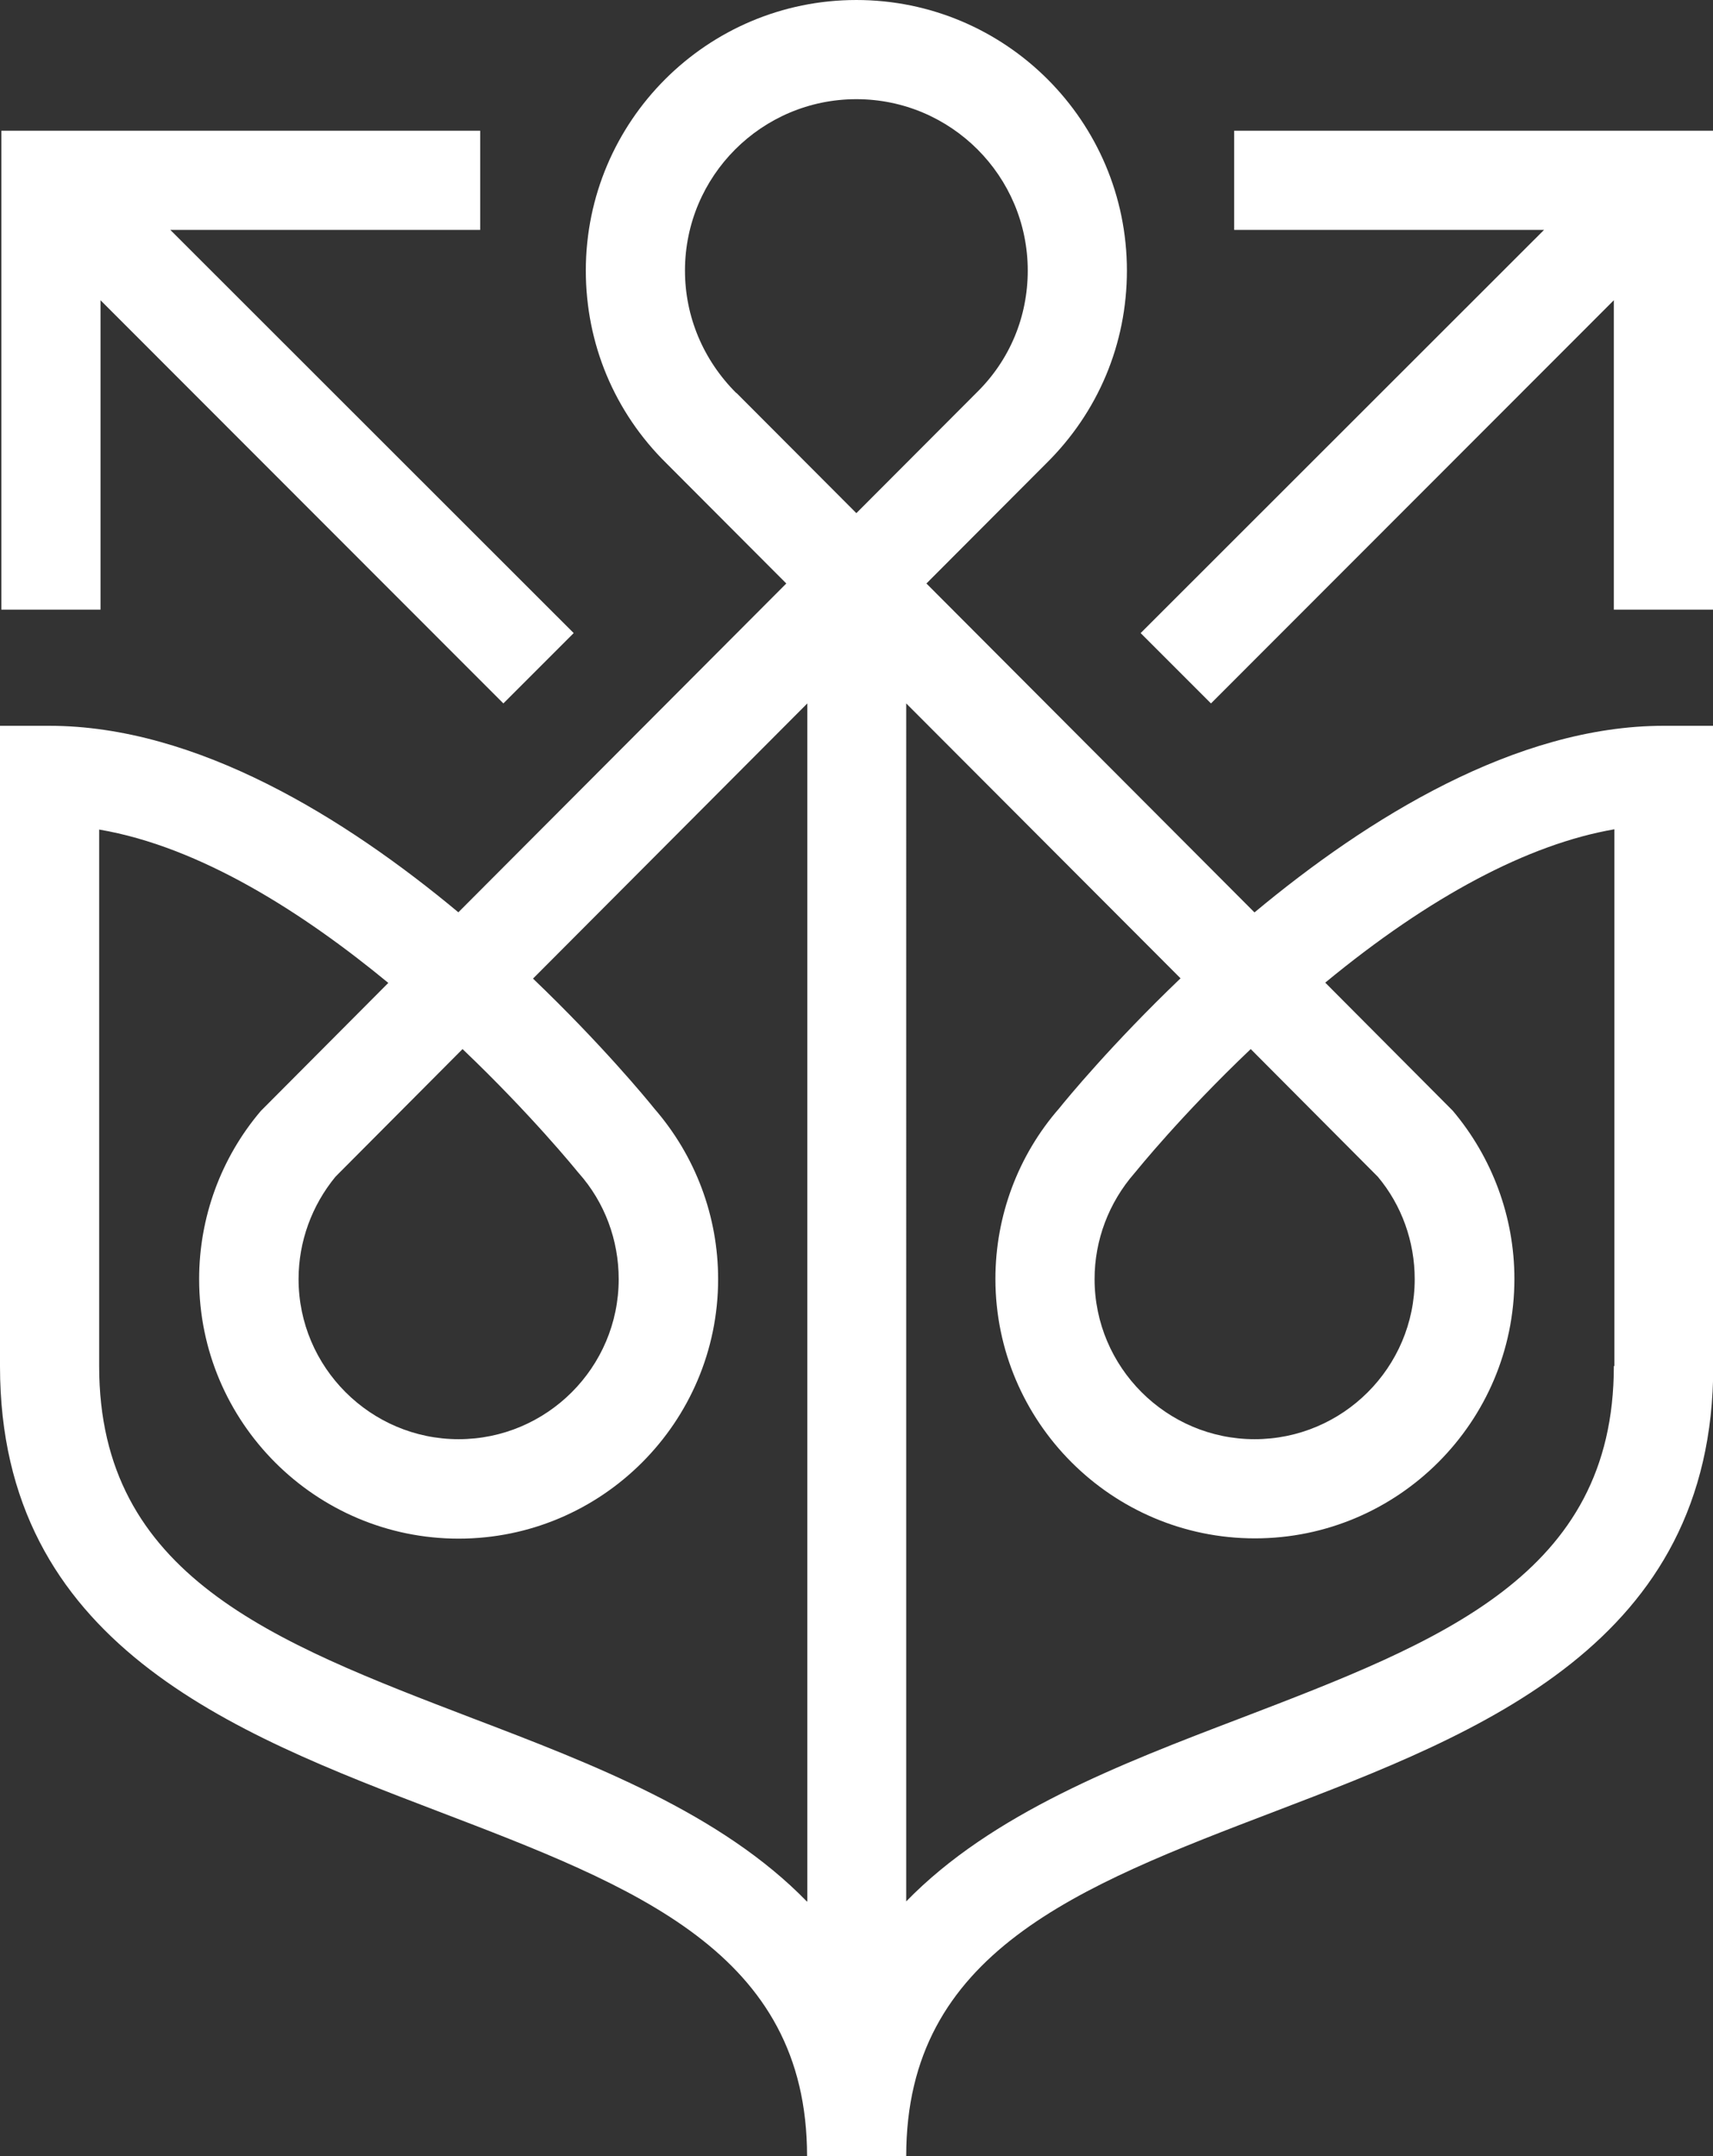 <?xml version="1.0" encoding="UTF-8"?><svg id="a" xmlns="http://www.w3.org/2000/svg" viewBox="0 0 63.57 80"><rect x="0" y="0" width="63.57" height="80" fill="#333333" stroke="none"/><defs><style>.b{fill:#fff;}</style></defs><polygon class="b" points="3.73 11.14 18.68 26.1 21.29 23.49 6.32 8.53 17.82 8.53 17.82 4.85 .05 4.85 .05 22.62 3.73 22.62 3.73 11.14"/><polygon class="b" points="45.8 8.53 57.3 8.53 42.33 23.49 44.94 26.1 59.89 11.14 59.89 22.62 63.57 22.62 63.57 4.85 45.8 4.85 45.8 8.53"/><path class="b" d="M46.55,33.85l-12.17-12.2,4.44-4.45c1.93-1.9,3-4.44,3-7.16,0-5.54-4.5-10.04-10.04-10.04s-10.04,4.5-10.04,10.04c0,2.71,1.06,5.25,2.99,7.15l4.45,4.46-12.17,12.2c-4.19-3.49-9.7-6.92-15.18-6.92H0v23.76c0,10.3,8.63,13.6,16.24,16.51,7.35,2.81,13.71,5.24,13.71,12.8h3.68c0-7.56,6.35-9.99,13.71-12.8,7.61-2.91,16.24-6.21,16.24-16.51V26.93h-1.84c-5.48,0-10.99,3.43-15.18,6.92Zm-.14,5.07l4.72,4.74c.89,1.06,1.37,2.41,1.37,3.8,0,3.28-2.67,5.94-5.94,5.94s-5.94-2.67-5.94-5.94c0-1.45,.53-2.84,1.48-3.93l.06-.07s1.67-2.08,4.26-4.54Zm-29.25,0c2.56,2.44,4.22,4.49,4.26,4.54l.06,.07c.96,1.08,1.48,2.48,1.48,3.93,0,3.28-2.67,5.94-5.94,5.94s-5.94-2.67-5.94-5.94c0-1.39,.49-2.73,1.37-3.8l4.72-4.74Zm12.78,31.63c-3.18-3.27-7.96-5.1-12.39-6.79-7.44-2.85-13.87-5.3-13.87-13.07V30.78c3.77,.64,7.6,3.11,10.73,5.69l-4.73,4.75c-1.48,1.74-2.29,3.95-2.29,6.24,0,5.31,4.32,9.63,9.63,9.63s9.63-4.32,9.63-9.63c0-2.33-.84-4.57-2.37-6.33-.28-.35-1.96-2.39-4.5-4.82l10.18-10.21v44.45Zm1.84-51.51l-4.45-4.46h-.01c-1.22-1.22-1.9-2.83-1.9-4.54,0-3.51,2.85-6.36,6.36-6.36s6.36,2.85,6.36,6.36c0,1.72-.67,3.33-1.91,4.54l-4.45,4.46Zm28.11,31.65c0,7.76-6.43,10.22-13.87,13.07-4.43,1.69-9.21,3.52-12.39,6.79V26.1l10.18,10.2c-2.54,2.43-4.22,4.47-4.5,4.82-1.53,1.75-2.37,4-2.37,6.33,0,5.31,4.32,9.63,9.63,9.63s9.63-4.32,9.63-9.63c0-2.29-.82-4.5-2.29-6.24l-4.73-4.75c3.88-3.2,7.54-5.14,10.73-5.69v19.91Z"/></svg>